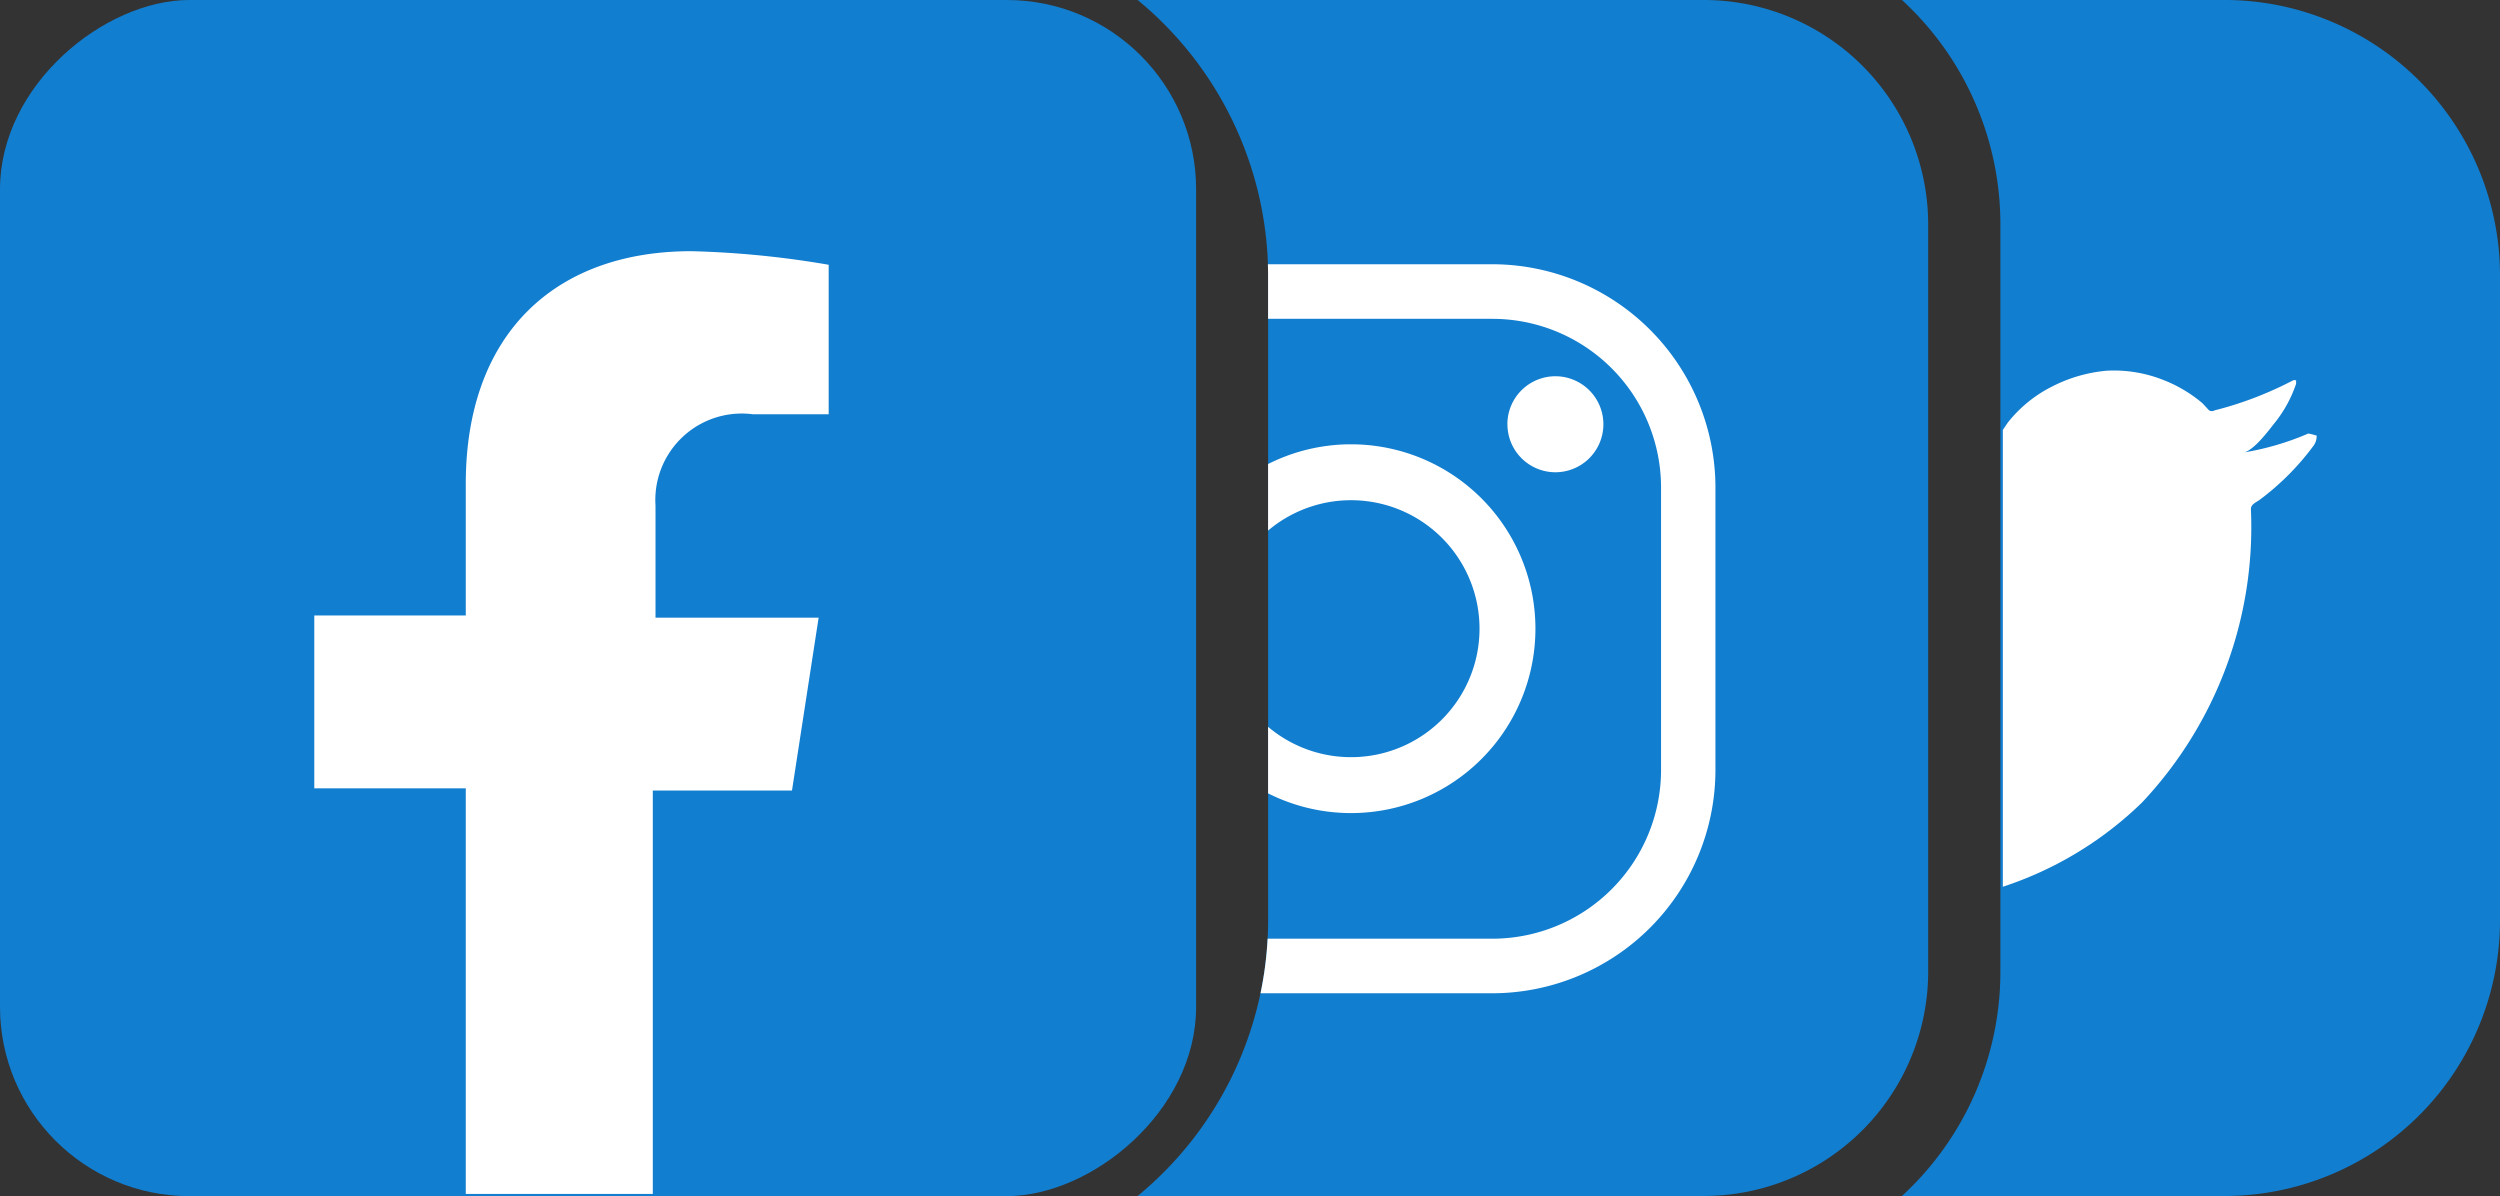 <svg id="connect" xmlns="http://www.w3.org/2000/svg" width="52.81" height="25.267" viewBox="0 0 52.81 25.267">
  <rect x="0" y="0" width="52.81" height="25.267" fill="#333333" stroke="none"/>
  <g id="Group_16" data-name="Group 16">
    <rect id="Rectangle_28" data-name="Rectangle 28" width="25.267" height="25.267" rx="4" transform="translate(25.267 0) rotate(90)" fill="#117ed0"/>
    <path id="Path_61" data-name="Path 61" d="M84.025,23.393l.563-3.652H81.142V17.375A1.826,1.826,0,0,1,83.2,15.445h1.6V12.287A19.926,19.926,0,0,0,81.9,12c-2.883,0-4.766,1.746-4.766,4.916v2.779h-3.2v3.652h3.2v8.568h3.951V23.393Z" transform="translate(-67.295 -6.694)" fill="#fff"/>
    <path id="Path_63" data-name="Path 63" d="M110.431,7.38H103.54a6.431,6.431,0,0,1,2.079,4.732v15.8a6.431,6.431,0,0,1-2.079,4.732h6.891a5.823,5.823,0,0,0,5.742-5.8V13.18a5.823,5.823,0,0,0-5.742-5.8Z" transform="translate(-63.363 -7.38)" fill="#117ed0"/>
    <path id="Path_64" data-name="Path 64" d="M111.833,15.533a5.846,5.846,0,0,1-1.39.4c.218,0,.551-.448.678-.609a2.687,2.687,0,0,0,.471-.85v-.069a.08.08,0,0,0-.069,0,7.569,7.569,0,0,1-1.654.632.115.115,0,0,1-.115,0l-.138-.149a2.883,2.883,0,0,0-.8-.482,2.837,2.837,0,0,0-1.229-.207,3.135,3.135,0,0,0-1.148.333,2.779,2.779,0,0,0-.942.769l-.1.149V25.1a7.615,7.615,0,0,0,2.94-1.78,8.487,8.487,0,0,0,2.3-6.2c0-.092.1-.138.172-.184a5.512,5.512,0,0,0,1.148-1.148.344.344,0,0,0,.069-.218h0S111.833,15.51,111.833,15.533Z" transform="translate(-63.089 -6.368)" fill="#fff"/>
    <path id="Path_2020" data-name="Path 2020" d="M101.247,7.38H89.28A7.557,7.557,0,0,1,92.036,13.2v13.61a7.557,7.557,0,0,1-2.756,5.834h11.967a4.743,4.743,0,0,0,4.732-4.732v-15.8a4.743,4.743,0,0,0-4.732-4.732Z" transform="translate(-65.248 -7.38)" fill="#117ed0"/>
    <path id="Intersection_2" data-name="Intersection 2" d="M0,15.4a7.542,7.542,0,0,0,.15-1.153H4.9a3.566,3.566,0,0,0,3.561-3.561V4.714A3.565,3.565,0,0,0,4.9,1.153H.16V.241Q.16.12.156,0H4.9A4.72,4.72,0,0,1,9.61,4.714v5.97A4.72,4.72,0,0,1,4.9,15.4Zm.16-4.22V9.771a2.714,2.714,0,1,0,0-4.145V4.22a3.895,3.895,0,1,1,0,6.957Zm5.055-7.8A1.014,1.014,0,1,1,6.23,4.394,1.014,1.014,0,0,1,5.216,3.38Z" transform="translate(26.627 5.582)" fill="#fff"/>
  </g>
</svg>
